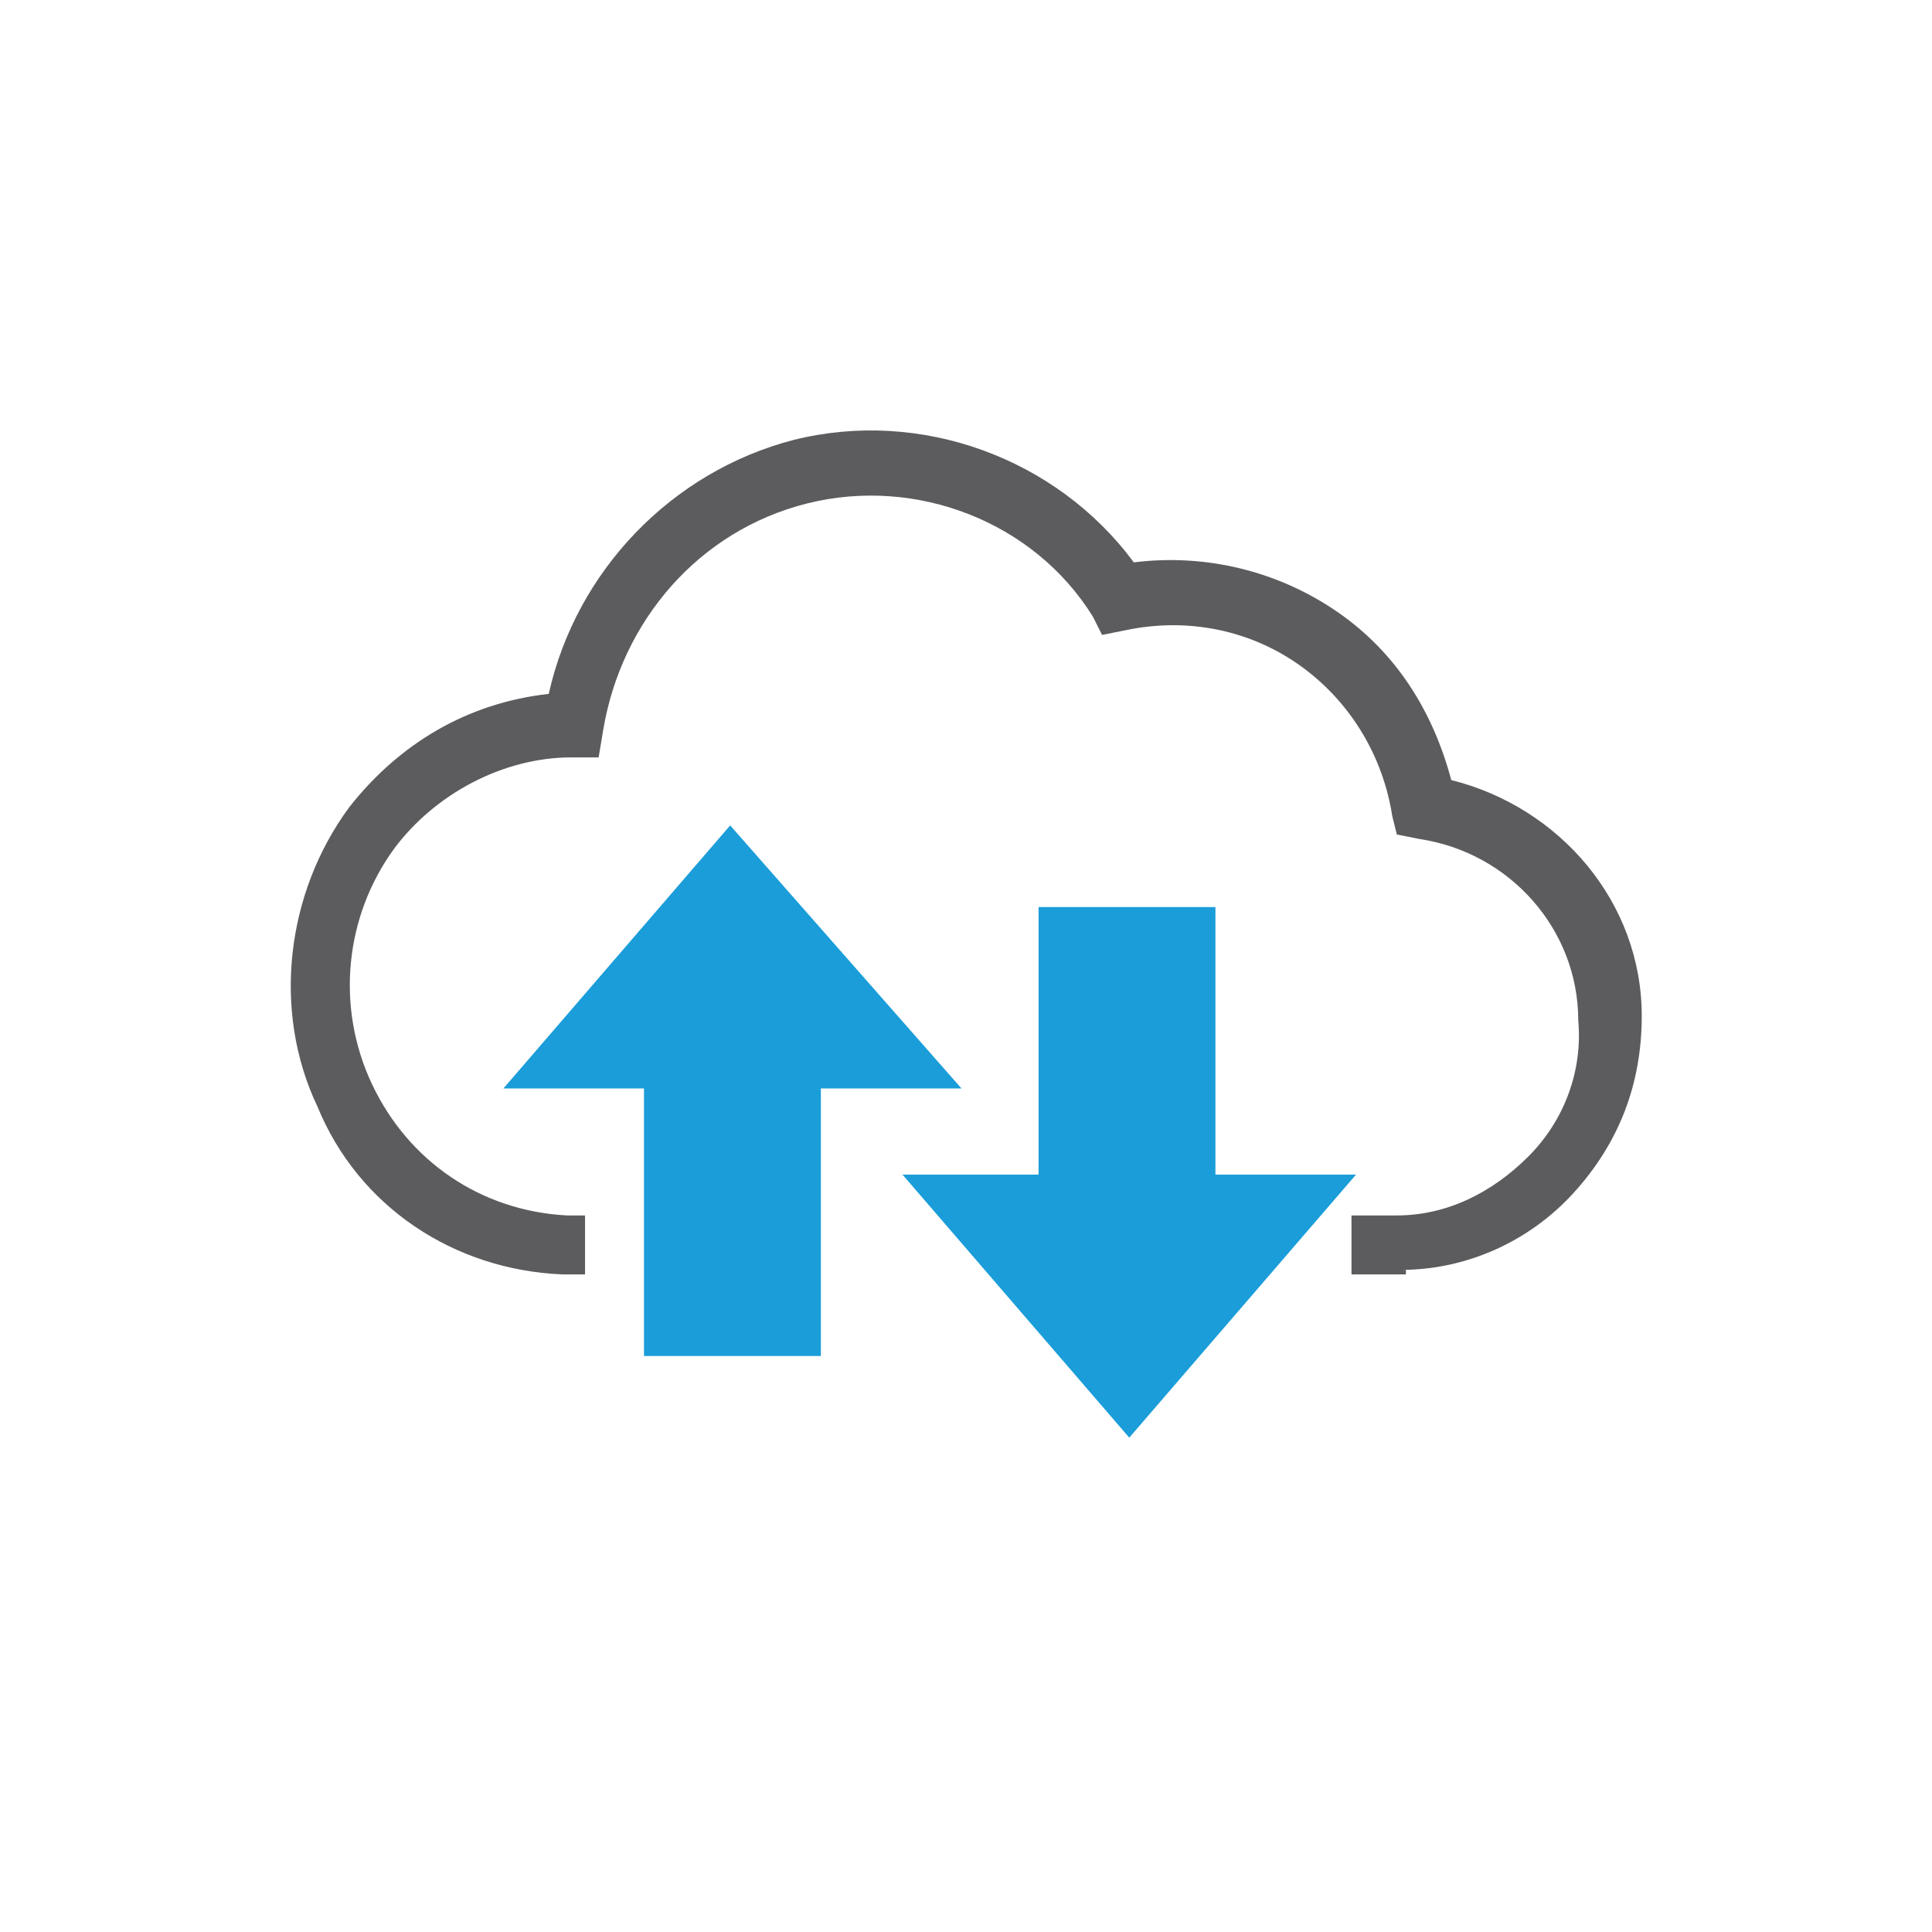 <?xml version="1.0" encoding="UTF-8"?>
<svg xmlns="http://www.w3.org/2000/svg" xmlns:xlink="http://www.w3.org/1999/xlink" version="1.1" id="Capa_1" x="0px" y="0px" viewBox="0 0 42.6 42.6" style="enable-background:new 0 0 42.6 42.6;" xml:space="preserve"> <style type="text/css"> .st0{fill:#009FE3;} .st1{fill:#5C5B5E;} .st2{fill:none;} .st3{fill:none;stroke:#5C5B5E;stroke-width:0.964;stroke-miterlimit:10;} .st4{fill:#009FE3;stroke:#009FE3;stroke-width:0.241;stroke-miterlimit:10;} .st5{fill:none;stroke:#5C5B5E;stroke-miterlimit:10;} .st6{fill:#009FE3;stroke:#009FE3;stroke-width:0.25;stroke-miterlimit:10;} .st7{fill:#009FE3;stroke:#009FE3;stroke-width:0.245;stroke-miterlimit:10;} .st8{fill:none;stroke:#5C5B5E;stroke-width:0.907;stroke-miterlimit:10;} .st9{fill:#5A5A5A;} .st10{fill:none;stroke:#5B5A5A;stroke-width:1.645;stroke-miterlimit:10;} .st11{fill:none;stroke:#5C5B5E;stroke-width:0.949;stroke-miterlimit:10;} .st12{fill:none;stroke:#5B5A5A;stroke-width:1.503;stroke-miterlimit:10;} .st13{fill:none;stroke:#5C5B5E;stroke-width:0.867;stroke-miterlimit:10;} .st14{fill:none;stroke:#5C5B5E;stroke-width:0.83;stroke-miterlimit:10;} .st15{fill:#009FE3;stroke:#1A9DD9;stroke-width:0.481;stroke-miterlimit:10;} .st16{fill:#009FE3;stroke:#1A9DD9;stroke-width:0.501;stroke-miterlimit:10;} .st17{fill:#1A9DD9;} </style> <g> <g> <path class="st1" d="M31,28.1l-1.2,0l0-1.3l1,0c1.1,0,2.1-0.5,2.9-1.3c0.8-0.8,1.2-1.9,1.1-3c0-2-1.5-3.7-3.5-4l-0.5-0.1L30.7,18 c-0.2-1.3-0.9-2.5-2-3.3c-1.1-0.8-2.5-1.1-3.9-0.8L24.3,14l-0.2-0.4c-1.3-2.1-3.9-3.1-6.3-2.5c-2.4,0.6-4.1,2.6-4.5,5l-0.1,0.6 l-0.6,0c-1.5,0-3,0.8-3.9,2c-1.1,1.5-1.3,3.5-0.5,5.2c0.8,1.7,2.4,2.8,4.3,2.9l-0.1,0l0.5,0l0,1.3l-0.5,0 c-2.4-0.1-4.5-1.5-5.4-3.7c-1-2.1-0.7-4.7,0.7-6.6c1.1-1.4,2.6-2.3,4.4-2.5c0.6-2.7,2.7-4.9,5.4-5.6c2.8-0.7,5.8,0.4,7.5,2.7 c1.6-0.2,3.2,0.2,4.5,1.1c1.3,0.9,2.1,2.2,2.5,3.7c2.4,0.6,4.2,2.7,4.2,5.2c0,1.5-0.5,2.8-1.5,3.9c-1,1.1-2.4,1.7-3.8,1.7H31z"></path> </g> <g> <g> <polygon class="st17" points="18.1,29.9 18.1,29.9 18.1,29.9 18.1,24 21.2,24 16.1,18.2 11.1,24 14.2,24 14.2,29.9 "></polygon> </g> <g> <polygon class="st17" points="22.9,20 22.9,20 22.9,20 22.9,25.9 19.9,25.9 24.9,31.7 29.9,25.9 26.8,25.9 26.8,20 "></polygon> </g> </g> </g> </svg>
